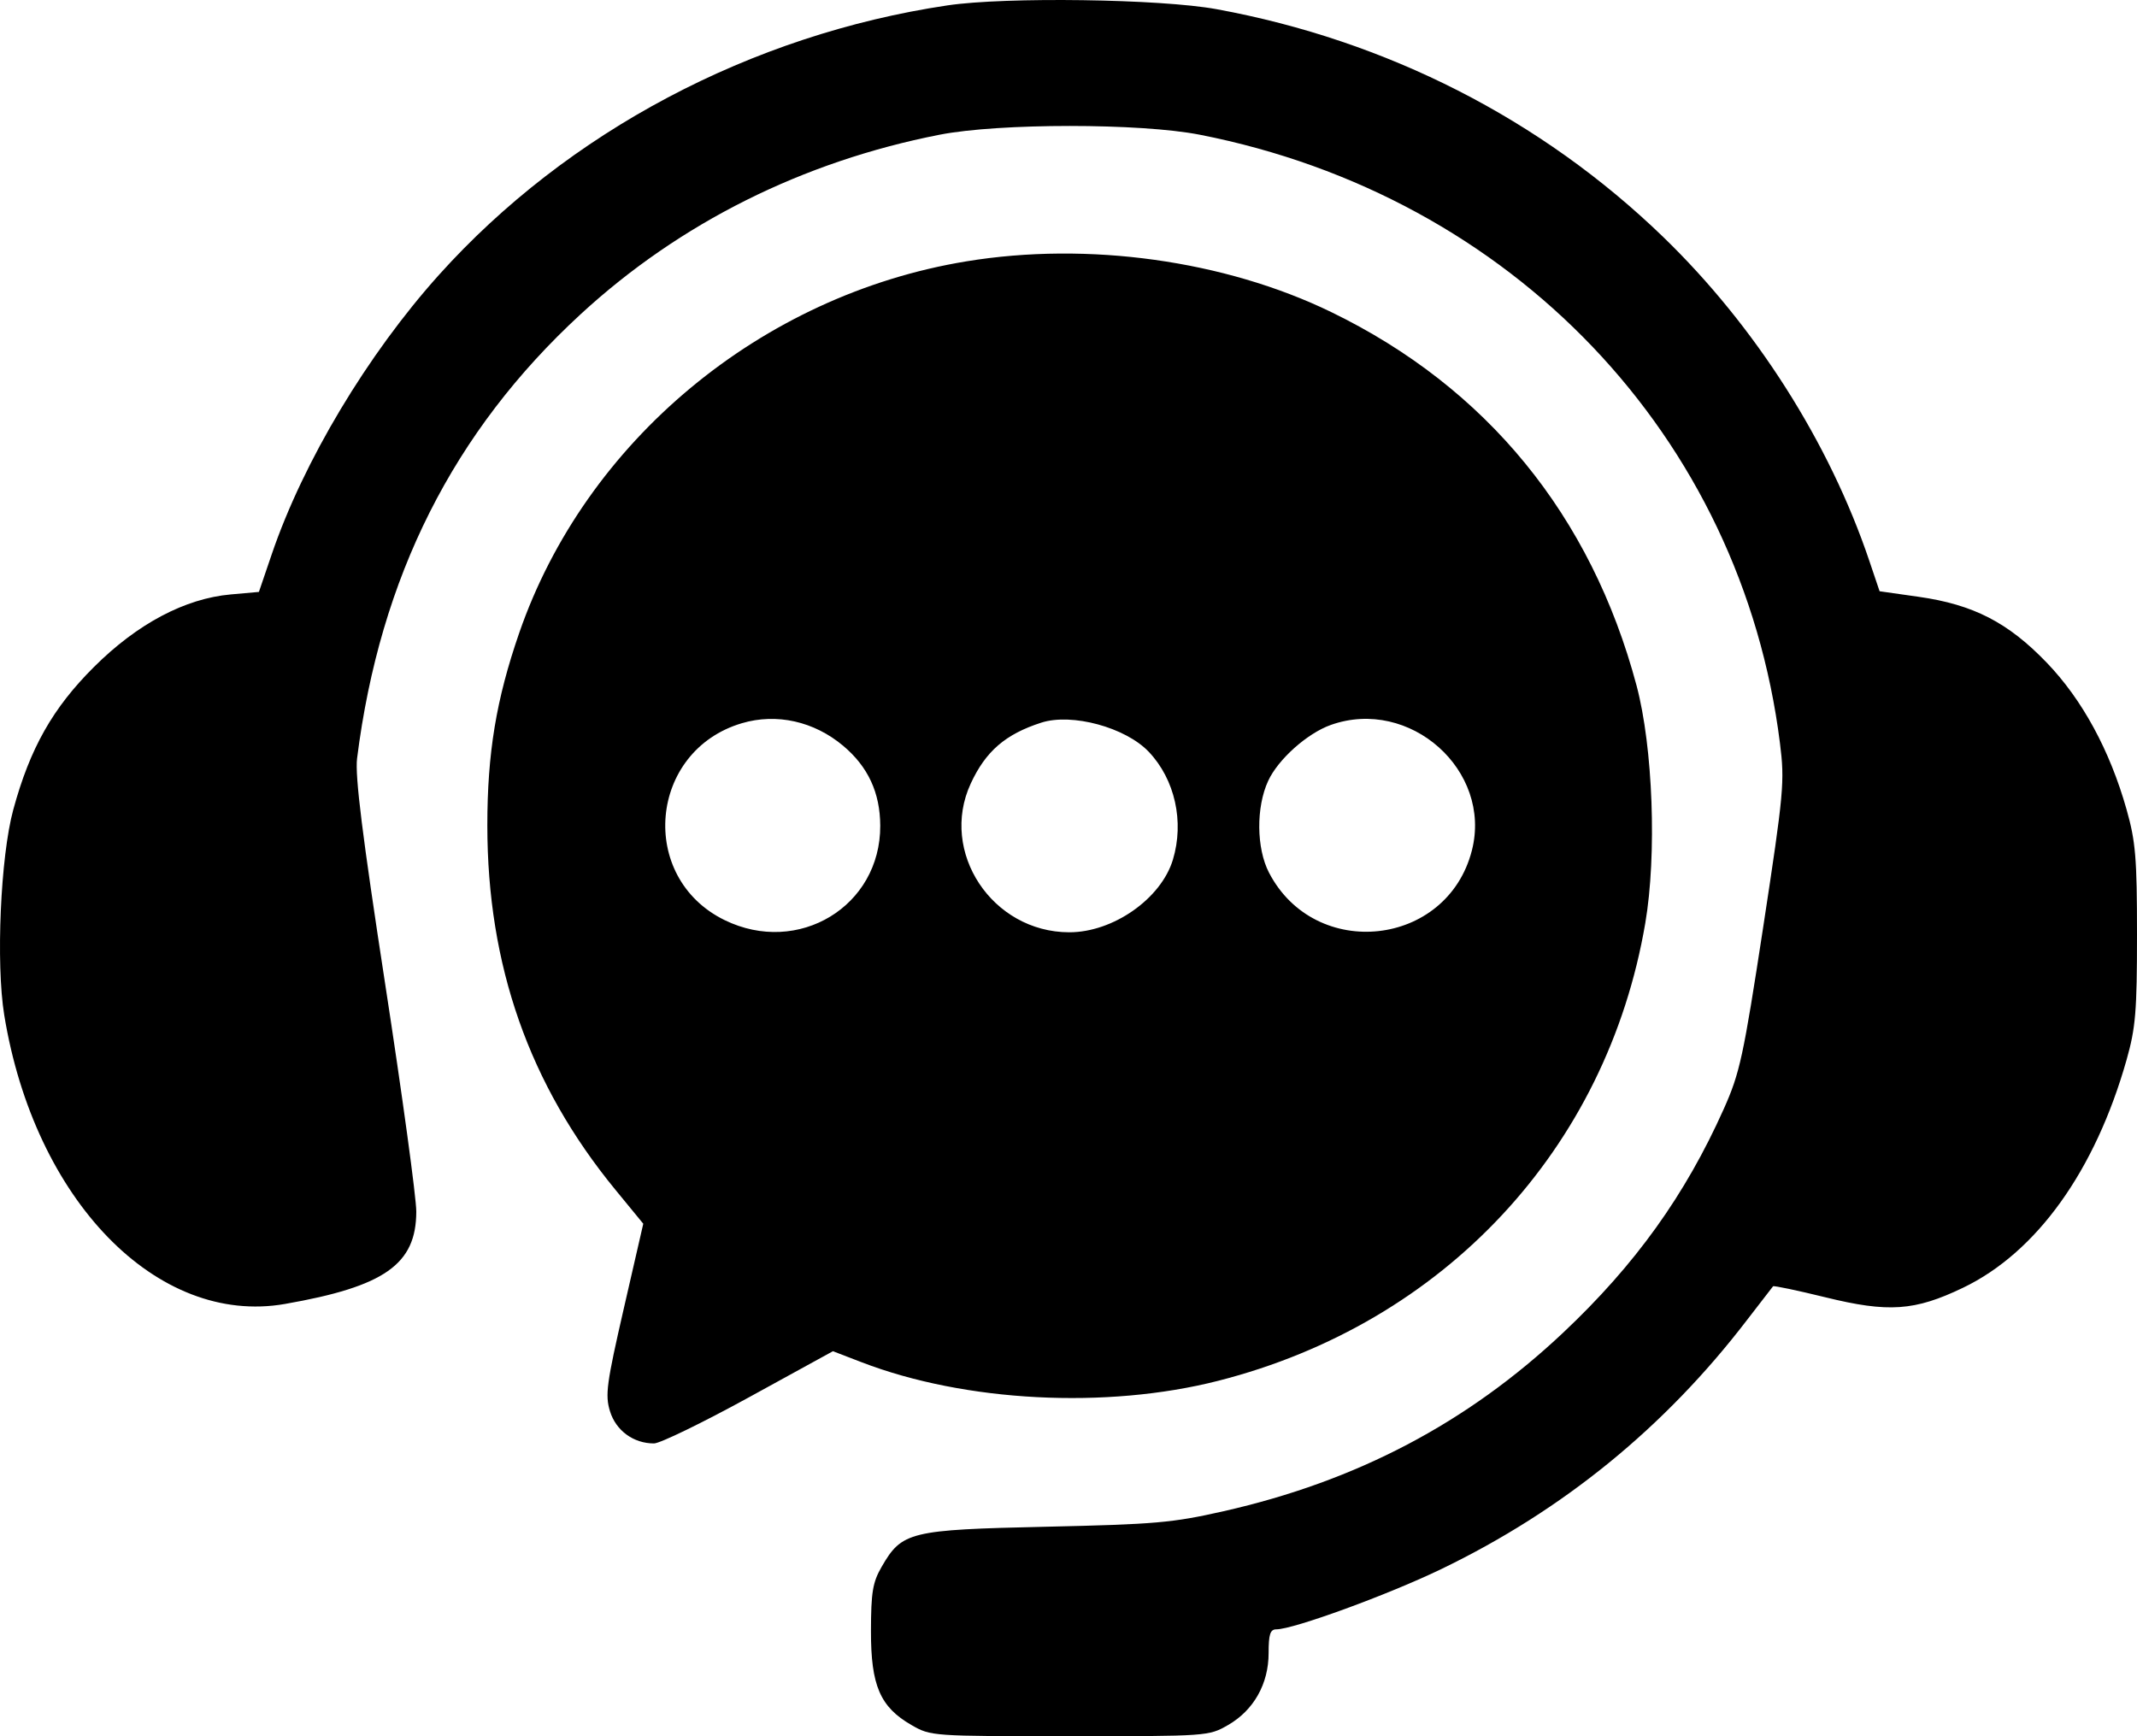 <svg width="64" height="52" viewBox="0 0 64 52" fill="none" xmlns="http://www.w3.org/2000/svg">
<g clip-path="url(#clip0_15497_662)">
<path fill-rule="evenodd" clip-rule="evenodd" d="M28.377 0.161C22.498 1.036 16.996 3.952 13.149 8.23C11.007 10.613 9.083 13.826 8.139 16.598L7.754 17.728L6.914 17.803C5.539 17.925 4.115 18.68 2.813 19.977C1.579 21.206 0.898 22.41 0.397 24.252C0.015 25.654 -0.125 28.856 0.127 30.402C1.032 35.943 4.703 39.722 8.533 39.054C11.519 38.532 12.466 37.866 12.467 36.286C12.468 35.871 12.049 32.807 11.536 29.476C10.853 25.035 10.628 23.232 10.694 22.714C11.378 17.286 13.576 12.921 17.396 9.405C20.36 6.677 24.037 4.839 28.138 4.035C29.926 3.685 34.148 3.685 35.932 4.035C45.292 5.872 52.156 13.07 53.307 22.258C53.452 23.412 53.423 23.72 52.807 27.755C52.21 31.654 52.107 32.133 51.625 33.212C50.472 35.791 48.971 37.883 46.814 39.914C43.945 42.617 40.631 44.36 36.646 45.261C35.106 45.609 34.601 45.653 31.328 45.726C27.238 45.817 27.012 45.873 26.403 46.928C26.135 47.392 26.086 47.688 26.084 48.85C26.081 50.483 26.358 51.125 27.298 51.666C27.876 51.998 27.903 52 32.038 52C36.172 52 36.199 51.998 36.777 51.666C37.547 51.223 37.993 50.432 37.993 49.511C37.993 48.947 38.041 48.799 38.224 48.799C38.737 48.799 41.573 47.763 43.169 46.992C46.807 45.235 49.857 42.75 52.313 39.544C52.724 39.008 53.078 38.55 53.1 38.525C53.123 38.5 53.828 38.648 54.667 38.854C56.555 39.318 57.341 39.264 58.789 38.569C60.994 37.51 62.747 35.066 63.689 31.738C63.959 30.782 64 30.288 64 27.993C64 25.694 63.959 25.204 63.687 24.243C63.187 22.473 62.361 20.954 61.299 19.849C60.139 18.642 59.099 18.107 57.459 17.874L56.291 17.708L55.983 16.796C54.785 13.247 52.568 9.764 49.807 7.094C46.164 3.571 41.533 1.209 36.435 0.275C34.757 -0.033 30.117 -0.098 28.377 0.161ZM28.937 7.828C22.794 8.838 17.532 13.214 15.548 18.961C14.86 20.953 14.595 22.556 14.595 24.722C14.595 28.916 15.847 32.482 18.424 35.626L19.265 36.651L18.683 39.185C18.166 41.437 18.119 41.78 18.268 42.266C18.445 42.846 18.973 43.233 19.587 43.231C19.766 43.231 21.045 42.609 22.429 41.85L24.945 40.469L25.806 40.8C28.9 41.99 33.133 42.21 36.485 41.355C43.25 39.63 48.122 34.408 49.274 27.647C49.623 25.6 49.504 22.38 49.013 20.535C47.654 15.437 44.522 11.606 39.867 9.346C36.675 7.797 32.581 7.228 28.937 7.828ZM22.219 21.66C19.428 22.485 19.094 26.282 21.7 27.557C23.909 28.637 26.372 27.143 26.362 24.73C26.358 23.74 25.997 22.963 25.251 22.336C24.378 21.603 23.257 21.353 22.219 21.66ZM31.186 21.643C30.111 21.989 29.52 22.499 29.071 23.47C28.125 25.518 29.715 27.919 32.021 27.922C33.334 27.925 34.772 26.918 35.126 25.75C35.471 24.609 35.188 23.343 34.404 22.517C33.709 21.785 32.102 21.349 31.186 21.643ZM39.856 21.712C39.15 21.963 38.279 22.74 37.98 23.387C37.614 24.177 37.626 25.407 38.005 26.137C39.388 28.796 43.339 28.364 44.08 25.474C44.696 23.075 42.222 20.872 39.856 21.712Z" fill="black"/>
</g>
<defs>
<clipPath id="clip0_15497_662">
<rect width="64" height="52" fill="white"/>
</clipPath>
</defs>
</svg>
